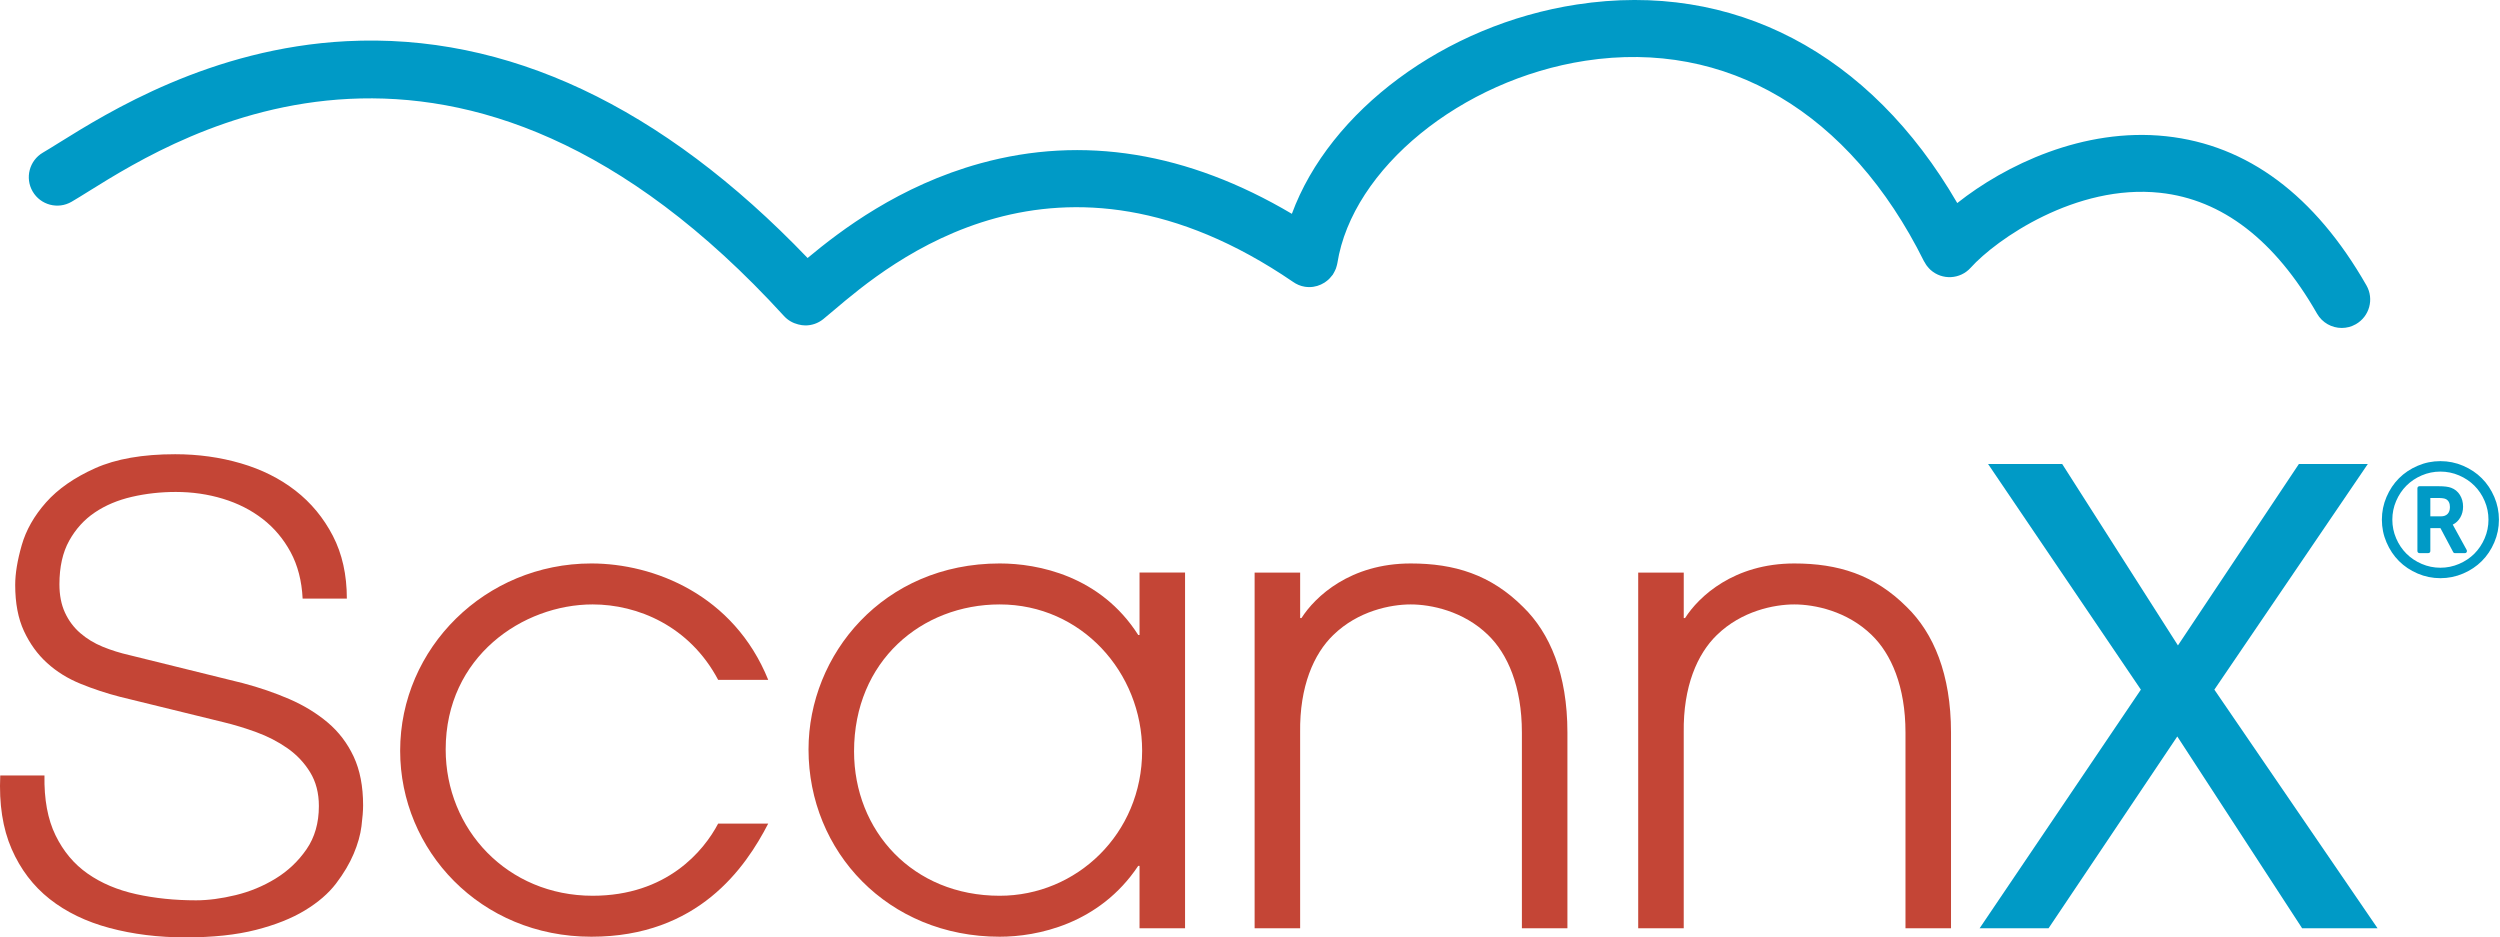 <svg preserveAspectRatio="none" version="1.1" viewBox="0 0 307.56 115.32" xmlns="http://www.w3.org/2000/svg">
 <g fill="#c44536">
  <path d="m6.83 102.76c0.96 1.975 2.28 3.548 3.96 4.721 1.68 1.174 3.666 2.014 5.96 2.52 2.292 0.508 4.746 0.76 7.36 0.76 1.493 0 3.12-0.212 4.88-0.64 1.76-0.426 3.4-1.106 4.92-2.04 1.52-0.933 2.787-2.133 3.8-3.6 1.012-1.467 1.52-3.24 1.52-5.32 0-1.6-0.36-2.986-1.08-4.16-0.72-1.172-1.654-2.16-2.8-2.96-1.147-0.8-2.414-1.452-3.8-1.96-1.387-0.506-2.748-0.92-4.08-1.24l-12.72-3.12c-1.654-0.426-3.268-0.96-4.84-1.6-1.574-0.64-2.947-1.492-4.12-2.56-1.174-1.066-2.12-2.373-2.84-3.92s-1.08-3.44-1.08-5.681c0-1.386 0.266-3.013 0.8-4.88 0.533-1.866 1.533-3.626 3-5.28 1.466-1.652 3.48-3.052 6.04-4.199 2.56-1.146 5.84-1.721 9.84-1.721 2.826 0 5.52 0.374 8.08 1.12 2.56 0.748 4.8 1.868 6.72 3.36 1.92 1.493 3.452 3.348 4.6 5.56 1.146 2.214 1.72 4.788 1.72 7.721h-5.44c-0.107-2.187-0.6-4.093-1.48-5.721-0.88-1.626-2.028-2.986-3.44-4.08-1.414-1.092-3.04-1.92-4.88-2.479-1.84-0.561-3.773-0.84-5.8-0.84-1.868 0-3.667 0.199-5.4 0.6-1.734 0.4-3.254 1.04-4.56 1.92-1.308 0.88-2.36 2.04-3.16 3.48-0.8 1.439-1.2 3.228-1.2 5.359 0 1.334 0.226 2.494 0.68 3.48 0.453 0.987 1.08 1.827 1.88 2.52 0.8 0.694 1.72 1.254 2.76 1.681s2.146 0.773 3.32 1.04l13.92 3.439c2.026 0.534 3.932 1.188 5.72 1.96 1.786 0.774 3.36 1.734 4.72 2.88 1.36 1.147 2.426 2.548 3.2 4.2 0.772 1.654 1.16 3.654 1.16 6 0 0.64-0.067 1.494-0.2 2.561-0.134 1.067-0.454 2.199-0.96 3.399-0.507 1.2-1.228 2.414-2.16 3.641-0.934 1.227-2.214 2.333-3.84 3.319-1.627 0.987-3.64 1.788-6.04 2.4s-5.28 0.92-8.64 0.92-6.48-0.388-9.36-1.16-5.333-1.96-7.36-3.56c-2.027-1.601-3.587-3.653-4.68-6.16-1.094-2.507-1.56-5.521-1.4-9.04h5.44c-0.054 2.935 0.4 5.389 1.36 7.36z"/>
  <path d="m94.51 101.32c-2.8 5.439-8.64 13.92-21.76 13.92-13.681 0-23.521-10.641-23.521-22.881 0-12.64 10.48-23.04 23.521-23.04 7.68 0 17.52 3.84 21.76 14.32h-6.16c-3.52-6.641-9.92-9.28-15.44-9.28-8.56 0-18.08 6.4-18.08 17.84 0 9.841 7.6 18.001 18.08 18.001 9.121 0 13.681-5.521 15.44-8.88z"/>
  <path d="m145.79 114.2h-5.6v-7.68h-0.16c-4.8 7.199-12.48 8.72-17.041 8.72-13.76 0-23.521-10.48-23.521-23.041 0-11.68 9.2-22.88 23.521-22.88 4.72 0 12.4 1.52 17.041 8.8h0.16v-7.68h5.6zm-22.801-4c9.44 0 17.521-7.601 17.521-17.841 0-9.6-7.44-18-17.521-18-9.6 0-17.92 6.96-17.92 18.08 0 9.761 7.2 17.761 17.92 17.761z"/>
  <path d="m154.35 70.44h5.6v5.6h0.16c1.68-2.64 6-6.72 13.44-6.72 5.359 0 9.84 1.359 13.84 5.36 3.28 3.199 5.44 8.24 5.44 15.44v24.08h-5.601v-24.08c0-5.681-1.76-9.681-4.16-12.001-3.039-2.96-7.039-3.76-9.52-3.76s-6.48 0.8-9.521 3.76c-2.4 2.32-4.16 6.32-4.08 12.001v24.08h-5.6v-43.76z"/>
  <path d="m201.54 70.44h5.601v5.6h0.16c1.68-2.64 6-6.72 13.44-6.72 5.359 0 9.84 1.359 13.84 5.36 3.28 3.199 5.44 8.24 5.44 15.44v24.08h-5.601v-24.08c0-5.681-1.76-9.681-4.16-12.001-3.039-2.96-7.039-3.76-9.52-3.76s-6.48 0.8-9.521 3.76c-2.399 2.32-4.16 6.32-4.08 12.001v24.08h-5.601v-43.76z"/>
 </g>
 <g fill="#009ac6">
  <path d="m244.58 57.082h9.119l14.24 22.32 14.88-22.32h8.479l-18.879 27.76 20.08 29.36h-9.28l-15.36-23.6-15.84 23.6h-8.48l19.84-29.36z"/>
  <path d="m291.13 35.112c-6.347-11.104-14.641-17.278-24.651-18.352-10.189-1.091-19.812 3.565-25.689 8.221-10.739-18.503-27.588-27.37-46.797-24.427-16.304 2.498-30.427 13.144-35.062 25.752-12.818-7.583-25.685-9.688-38.305-6.214-9.985 2.748-17.199 8.258-21.272 11.649-17.949-18.722-37.025-27.696-56.744-26.673-16.67 0.866-29.29 8.723-35.354 12.498-0.768 0.478-1.428 0.89-1.976 1.209-1.669 0.974-2.233 3.117-1.26 4.787 0.974 1.668 3.116 2.232 4.787 1.26 0.595-0.347 1.313-0.793 2.147-1.313 11.269-7.015 45.558-28.362 85.504 15.378 0.483 0.529 1.094 0.864 1.741 1.025 0.29 0.075 0.586 0.125 0.885 0.125 0.767 0 1.539-0.251 2.184-0.767 0.343-0.274 0.769-0.635 1.274-1.064 6.808-5.778 27.522-23.354 56.526-3.532 0.423 0.298 0.911 0.517 1.456 0.603 0.186 0.029 0.37 0.043 0.553 0.043 0.675 0 1.313-0.203 1.859-0.547 0.042-0.026 0.081-0.058 0.122-0.087 0.134-0.093 0.263-0.191 0.382-0.302 0.056-0.05 0.106-0.105 0.159-0.16 0.099-0.104 0.19-0.212 0.276-0.328 0.029-0.039 0.065-0.07 0.094-0.111 0.024-0.036 0.038-0.075 0.061-0.111 0.064-0.102 0.12-0.208 0.173-0.317 0.051-0.102 0.102-0.204 0.142-0.309 0.026-0.071 0.046-0.146 0.067-0.219 0.045-0.147 0.087-0.293 0.112-0.442 1e-3 -7e-3 4e-3 -0.013 5e-3 -0.019 1.843-11.62 15.249-22.555 30.521-24.895 17.358-2.657 32.529 6.328 41.639 24.654 0.032 0.065 0.077 0.118 0.113 0.18 0.079 0.141 0.159 0.281 0.259 0.412 0.016 0.021 0.035 0.037 0.052 0.057 0.118 0.147 0.24 0.293 0.385 0.423 1.437 1.294 3.65 1.178 4.943-0.26 3.138-3.486 12.956-10.331 23.29-9.22 7.651 0.82 14.151 5.822 19.319 14.865 0.646 1.13 1.827 1.764 3.042 1.764 0.589 0 1.186-0.149 1.733-0.462 1.681-0.958 2.264-3.096 1.305-4.774z"/>
  <path d="m301.4 62.382c0-0.472-0.16-0.795-0.482-0.973-0.176-0.097-0.491-0.144-0.94-0.144h-0.989v2.259h1.302c0.354 0 0.627-0.098 0.82-0.297 0.194-0.2 0.289-0.482 0.289-0.845zm0.419 2.289 1.647 2.998c0.043 0.091 0.04 0.173-7e-3 0.25-0.043 0.085-0.115 0.129-0.217 0.129h-1.221c-0.107 0-0.182-0.046-0.225-0.137l-1.56-2.934h-1.246v2.812c0 0.075-0.024 0.137-0.072 0.185-0.049 0.048-0.11 0.072-0.185 0.072h-1.076c-0.075 0-0.137-0.024-0.185-0.072-0.049-0.048-0.072-0.11-0.072-0.185v-7.715c0-0.075 0.024-0.137 0.072-0.185 0.049-0.048 0.11-0.072 0.185-0.072h2.363c0.686 0 1.195 0.065 1.527 0.192 0.456 0.166 0.814 0.458 1.077 0.876 0.263 0.417 0.394 0.901 0.394 1.446 0 0.492-0.113 0.936-0.341 1.33-0.228 0.394-0.536 0.688-0.929 0.88 0.031 0.054 0.056 0.097 0.072 0.129zm-1.591-6.654c-0.804 0-1.569 0.157-2.298 0.47-0.729 0.313-1.356 0.733-1.884 1.262-0.528 0.529-0.948 1.156-1.262 1.884-0.313 0.729-0.47 1.494-0.47 2.298 0 0.804 0.157 1.569 0.47 2.298 0.313 0.729 0.733 1.356 1.262 1.884 0.528 0.528 1.156 0.948 1.884 1.262 0.729 0.313 1.494 0.47 2.298 0.47s1.569-0.157 2.298-0.47c0.729-0.313 1.356-0.733 1.884-1.262 0.528-0.528 0.948-1.156 1.262-1.884 0.313-0.729 0.47-1.494 0.47-2.298 0-0.804-0.157-1.569-0.47-2.298-0.313-0.729-0.733-1.356-1.262-1.884-0.528-0.528-1.156-0.948-1.884-1.262-0.729-0.313-1.494-0.47-2.298-0.47zm7.2 5.914c0 0.976-0.19 1.907-0.57 2.796s-0.892 1.656-1.536 2.298c-0.644 0.644-1.409 1.155-2.298 1.536-0.889 0.381-1.821 0.57-2.796 0.57s-1.907-0.19-2.796-0.57c-0.889-0.381-1.656-0.892-2.298-1.536-0.644-0.642-1.155-1.409-1.536-2.298-0.381-0.889-0.57-1.821-0.57-2.796s0.19-1.907 0.57-2.796c0.381-0.889 0.892-1.656 1.536-2.298 0.644-0.644 1.409-1.155 2.298-1.536 0.889-0.381 1.821-0.57 2.796-0.57s1.907 0.19 2.796 0.57c0.889 0.381 1.656 0.892 2.298 1.536 0.644 0.644 1.155 1.409 1.536 2.298s0.57 1.821 0.57 2.796z" stroke-width=".015"/>
 </g>
</svg>
